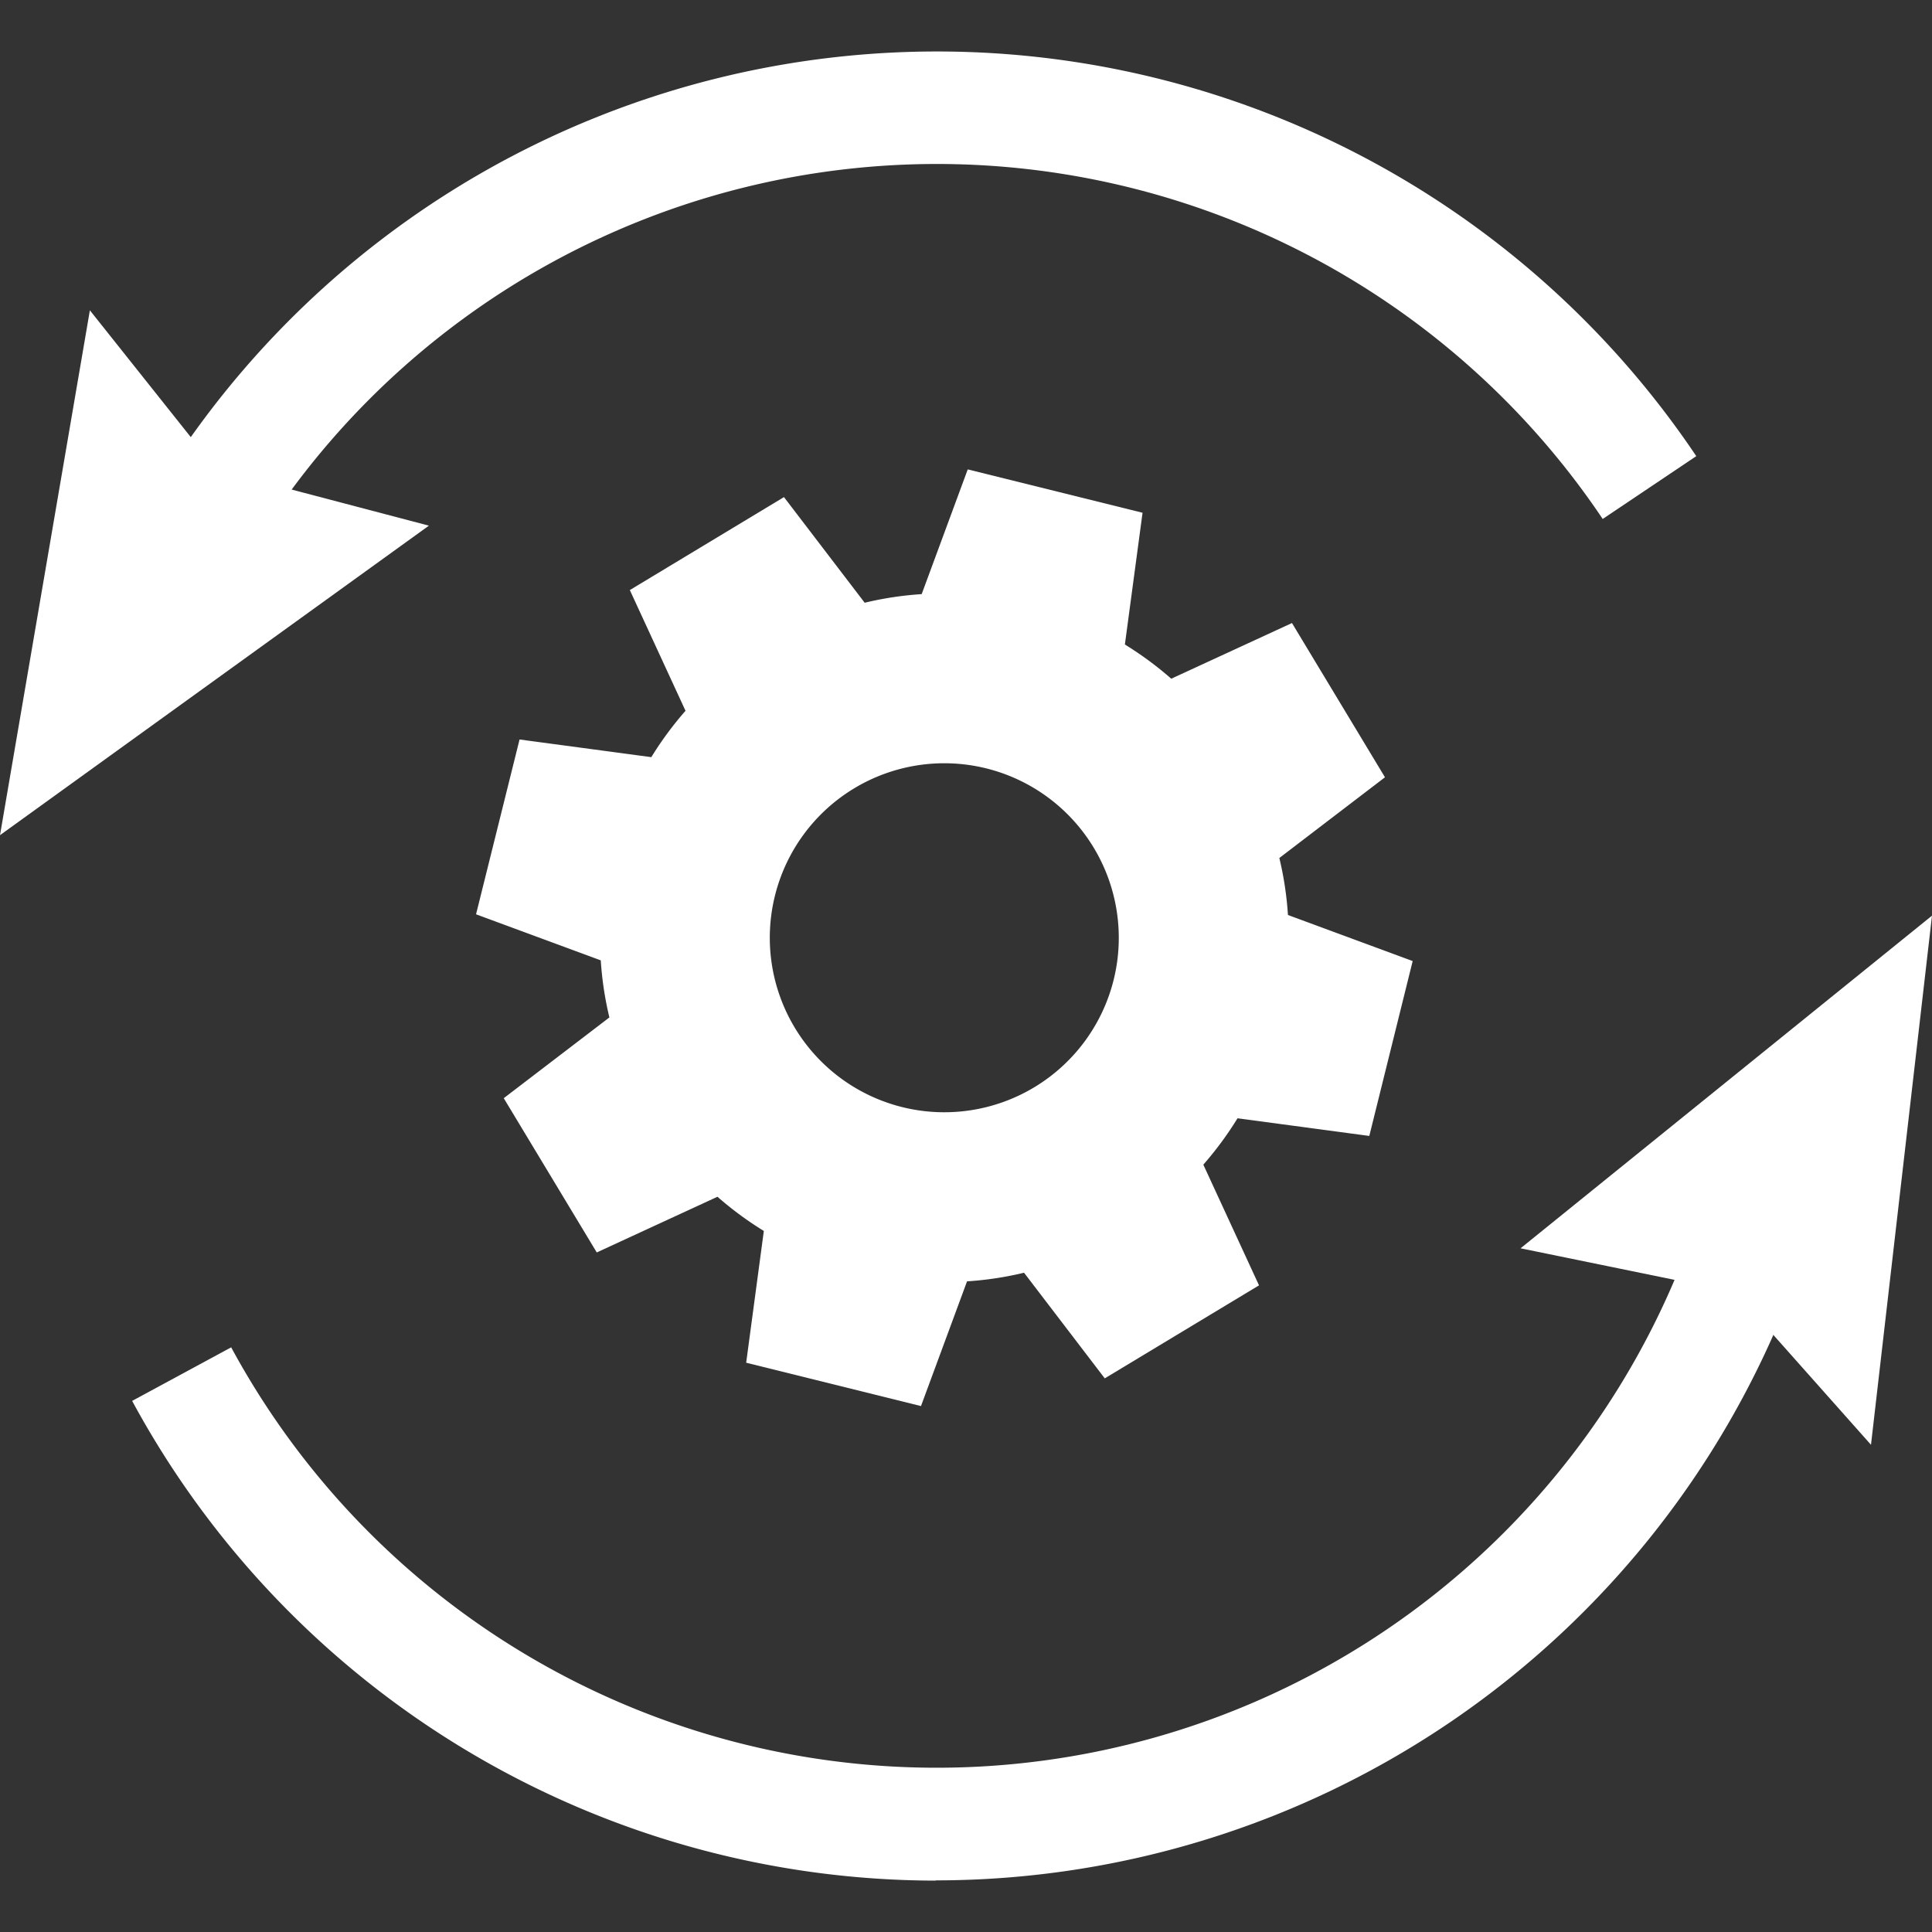 <svg xmlns="http://www.w3.org/2000/svg" xmlns:xlink="http://www.w3.org/1999/xlink" width="50" height="50" viewBox="0 0 50 50">
  <rect x="0" y="0" width="50" height="50" fill="#333333" stroke="none"/>
  <defs>
    <clipPath id="clip-path">
      <rect id="長方形_1762" data-name="長方形 1762" width="50" height="50" fill="#fff" stroke="#707070" stroke-width="1"/>
    </clipPath>
  </defs>
  <g id="icon_production" transform="translate(-132.914 -1295.48)">
    <g id="マスクグループ_9" data-name="マスクグループ 9" transform="translate(132.914 1295.48)" clip-path="url(#clip-path)">
      <g id="編集モード" transform="translate(0 1.331)">
        <g id="グループ_6043" data-name="グループ 6043">
          <g id="グループ_6042" data-name="グループ 6042" transform="translate(2.187)">
            <path id="パス_10396" data-name="パス 10396" d="M24.22,47.339a23.676,23.676,0,0,1-20.8-12.415l2.563-1.386a20.757,20.757,0,0,0,37.6-2.349l2.716,1.056A23.71,23.71,0,0,1,24.22,47.333Z" transform="translate(-2.187 0)" fill="#fff"/>
            <path id="パス_10397" data-name="パス 10397" d="M4.9,16.147,2.187,15.091A23.673,23.673,0,0,1,43.9,10.474L41.478,12.1A20.756,20.756,0,0,0,4.9,16.147Z" transform="translate(-2.187 0)" fill="#fff"/>
          </g>
          <path id="パス_10398" data-name="パス 10398" d="M35.438,28.065l1.122-4.524-3.228-1.192a8.648,8.648,0,0,0-.223-1.475l2.734-2.089-2.407-3.992-3.124,1.441a8.861,8.861,0,0,0-1.2-.885l.457-3.41-4.524-1.122-1.192,3.228a8.647,8.647,0,0,0-1.475.223l-2.089-2.734L16.3,13.94l1.441,3.124a8.861,8.861,0,0,0-.885,1.2l-3.41-.457L12.32,22.331l3.228,1.192A8.647,8.647,0,0,0,15.771,25L13.037,27.09l2.407,3.992,3.124-1.441a8.861,8.861,0,0,0,1.2.885l-.457,3.41,4.524,1.122,1.192-3.228a8.647,8.647,0,0,0,1.475-.223l2.089,2.734,3.992-2.407-1.441-3.124a8.86,8.86,0,0,0,.885-1.2l3.41.457Zm-6.616-4.041a4.516,4.516,0,1,1-3.3-5.47,4.518,4.518,0,0,1,3.3,5.47Z" transform="translate(0 0)" fill="#fff"/>
          <path id="パス_10399" data-name="パス 10399" d="M2.326,6.7,0,20.283l11.1-8.01L5.612,10.83Z" transform="translate(0 0)" fill="#fff"/>
          <path id="パス_10400" data-name="パス 10400" d="M48.421,36.06,50,22.366,39.352,30.975l5.563,1.14Z" transform="translate(0 0)" fill="#fff"/>
        </g>
      </g>
    </g>
  </g>
</svg>
